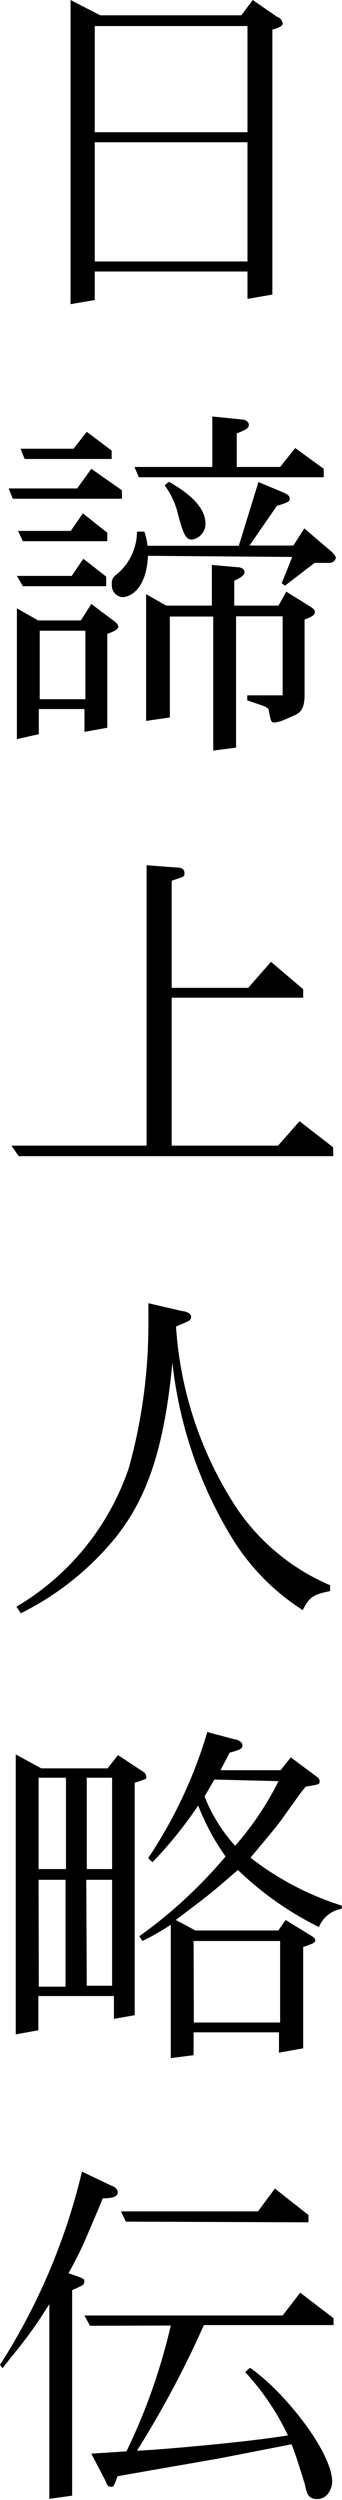 <svg xmlns="http://www.w3.org/2000/svg" viewBox="0 0 14.98 109.48"><title>アセット 7</title><g id="レイヤー_2" data-name="レイヤー 2"><g id="レイヤー_1-2" data-name="レイヤー 1"><path d="M3.09,13.32V0l1.3.67h6.18l.5-.67,1.07.74c.1,0,.24.18.24.29s-.16.18-.45.27V12.9l-1.09.19v-1.2H4.15v1.25ZM4.15,1.14V5.79h6.69V1.14Zm0,5.09v5.22h6.69V6.23Z"/><path d="M.56,21.84l-.18-.45h3L4,20.53l1.34.94,0,.37ZM.74,32.37l0-5.73.93.53H3.54L4,26.45l1,.75s.18.13.18.24-.13.19-.48.32v4.11l-1,.18v-1h-2l0,1.1Zm0-7.15H3.14l.51-.75,1,.78v.42H1ZM1,23.7l-.21-.45H3.1l.53-.77,1.07.85v.37Zm.08-3.6L.9,19.65H3.22l.58-.74,1.09.82v.37Zm.66,7.52v3h2v-3Zm4.74-3.28c-.06,1.41-.74,1.81-1.12,1.81a.51.51,0,0,1-.46-.56.43.43,0,0,1,.19-.42A2.45,2.45,0,0,0,6,23.28l.32,0a2.43,2.43,0,0,1,.14.62h4l.86-2.79,1.1.46c.21.1.27.16.27.26s0,.16-.56.32l-1.2,1.74h1.92l.48-.75,1.17,1s.21.18.21.29a.28.28,0,0,1-.27.22l-.66,0-1.3,1-.14-.11.46-1.15ZM6.08,20.9l-.19-.45H9.3V18.24l1.3.13c.14,0,.3.1.3.24s-.14.22-.53.37v1.47h1.9l.66-.83,1.25.91v.37ZM6.4,31.57l0-5.55.88.5h2V24.74l1.14.1c.13,0,.29.08.29.21s-.14.24-.45.38v1.09h1.94l.34-.61,1.06.66c.18.11.19.18.19.24s0,.16-.45.32v3.3c0,.59-.16.77-.45.9l-.48.21a1.34,1.34,0,0,1-.38.1c-.14,0-.16,0-.26-.54,0-.1-.21-.18-.3-.21l-.64-.22,0-.22h1.55l0-3.46H10.34v5.75l-1,.13V27H7.44l0,4.42Zm1-10.47C8.58,21.76,9,22.39,9,22.93a.7.7,0,0,1-.59.7c-.26,0-.37-.19-.61-1.1a3.5,3.5,0,0,0-.59-1.28Z"/><path d="M14.6,50.63H.82L.5,50.17H6.42V37.89l1.31.1c.21,0,.35.06.35.24s0,.14-.56.34v4.69h3.35l1-1.14,1.41,1.2v.37H7.52v6.48h4.66l.94-1.07,1.47,1.14Z"/><path d="M.72,70.36a11.23,11.23,0,0,0,4.93-6.1A23.58,23.58,0,0,0,6.5,58c0-.38,0-.59,0-.93L8,57.42c.11,0,.37.08.37.24s-.06.18-.66.43a16.42,16.42,0,0,0,2.4,7.55,9.35,9.35,0,0,0,4.35,3.78v.26c-.77.14-.93.3-1.2.83a9.89,9.89,0,0,1-3-3,18.65,18.65,0,0,1-2.71-7.84c-.38,4.11-1.26,6.08-2.43,7.59A12.57,12.57,0,0,1,.91,70.65Z"/><path d="M.69,89.09V76.83l1.12.61h2.9l.46-.58,1.09.72a.25.25,0,0,1,.14.21.14.14,0,0,1,0,.1,4,4,0,0,1-.5.18V88.25l-.91.16,0-1H1.68v1.5Zm1-11.24v4h1.2v-4Zm0,4.47L1.7,87H2.87V82.32Zm2.11-4.47v4H4.91v-4Zm0,9.11H4.91V82.32H3.78ZM6.1,84.79a19.55,19.55,0,0,0,2.11-1.73A21.21,21.21,0,0,0,9.88,81.3a10.43,10.43,0,0,1-1.2-2.23,18.33,18.33,0,0,1-2,2.48l-.19-.18a20.25,20.25,0,0,0,2.59-5.52l1.2.32c.1,0,.34.1.34.26s-.14.21-.56.32l-.4.77h2.63l.45-.56,1.18.88A.24.24,0,0,1,14,78c0,.14,0,.14-.61.24l-.24.3-.8,1.12c-.18.26-.53.67-.8,1l-.58.69a12.71,12.71,0,0,0,4,2.1v.14a1.3,1.3,0,0,0-1,.8,14.16,14.16,0,0,1-3.55-2.5l-.59.51c-.77.66-.91.75-2.13,1.68l.86.46h3.63l.32-.46,1.17.72s.13.08.13.16,0,.13-.53.3V89.7l-1.06.19V89H8.48v1l-1,.13V84.29A11.16,11.16,0,0,1,6.24,85Zm2.39,3.78h3.78V85H8.48Zm.9-10.64-.43.74a7.06,7.06,0,0,0,1.34,2.16A13.32,13.32,0,0,0,12.2,78Z"/><path d="M0,103.56A27.4,27.4,0,0,0,3.59,95.1l1.3.62c.06,0,.27.13.27.29s-.18.26-.66.26c-.18.45-.32.77-.72,1.71A16.23,16.23,0,0,1,3,99.55c.56.19.62.22.69.29a.17.17,0,0,1,0,.08c0,.14-.06.16-.53.37v9l-1,.14v-8.53a19.72,19.72,0,0,1-1.65,2.3l-.4.51Zm3.94-1.71-.24-.45h8.68l.77-1,1.46,1.12,0,.3H8.93A43.74,43.74,0,0,1,6,107.32c.45,0,4.63-.34,6.61-.67a11,11,0,0,0-1.87-2.77l.21-.19c1.46,1,3.6,3.67,3.6,5,0,.24-.18.75-.66.75s-.46-.4-.56-.72-.38-1.25-.56-1.68l-3.17.62-3.84.67-.61.11c-.16.43-.18.48-.29.46s-.14,0-.24-.26L4,107.45l1.54-.1a26.18,26.18,0,0,0,1.94-5.51Zm1.57-4.56-.21-.45h6l.74-1L13.51,97v.32Z"/></g></g></svg>